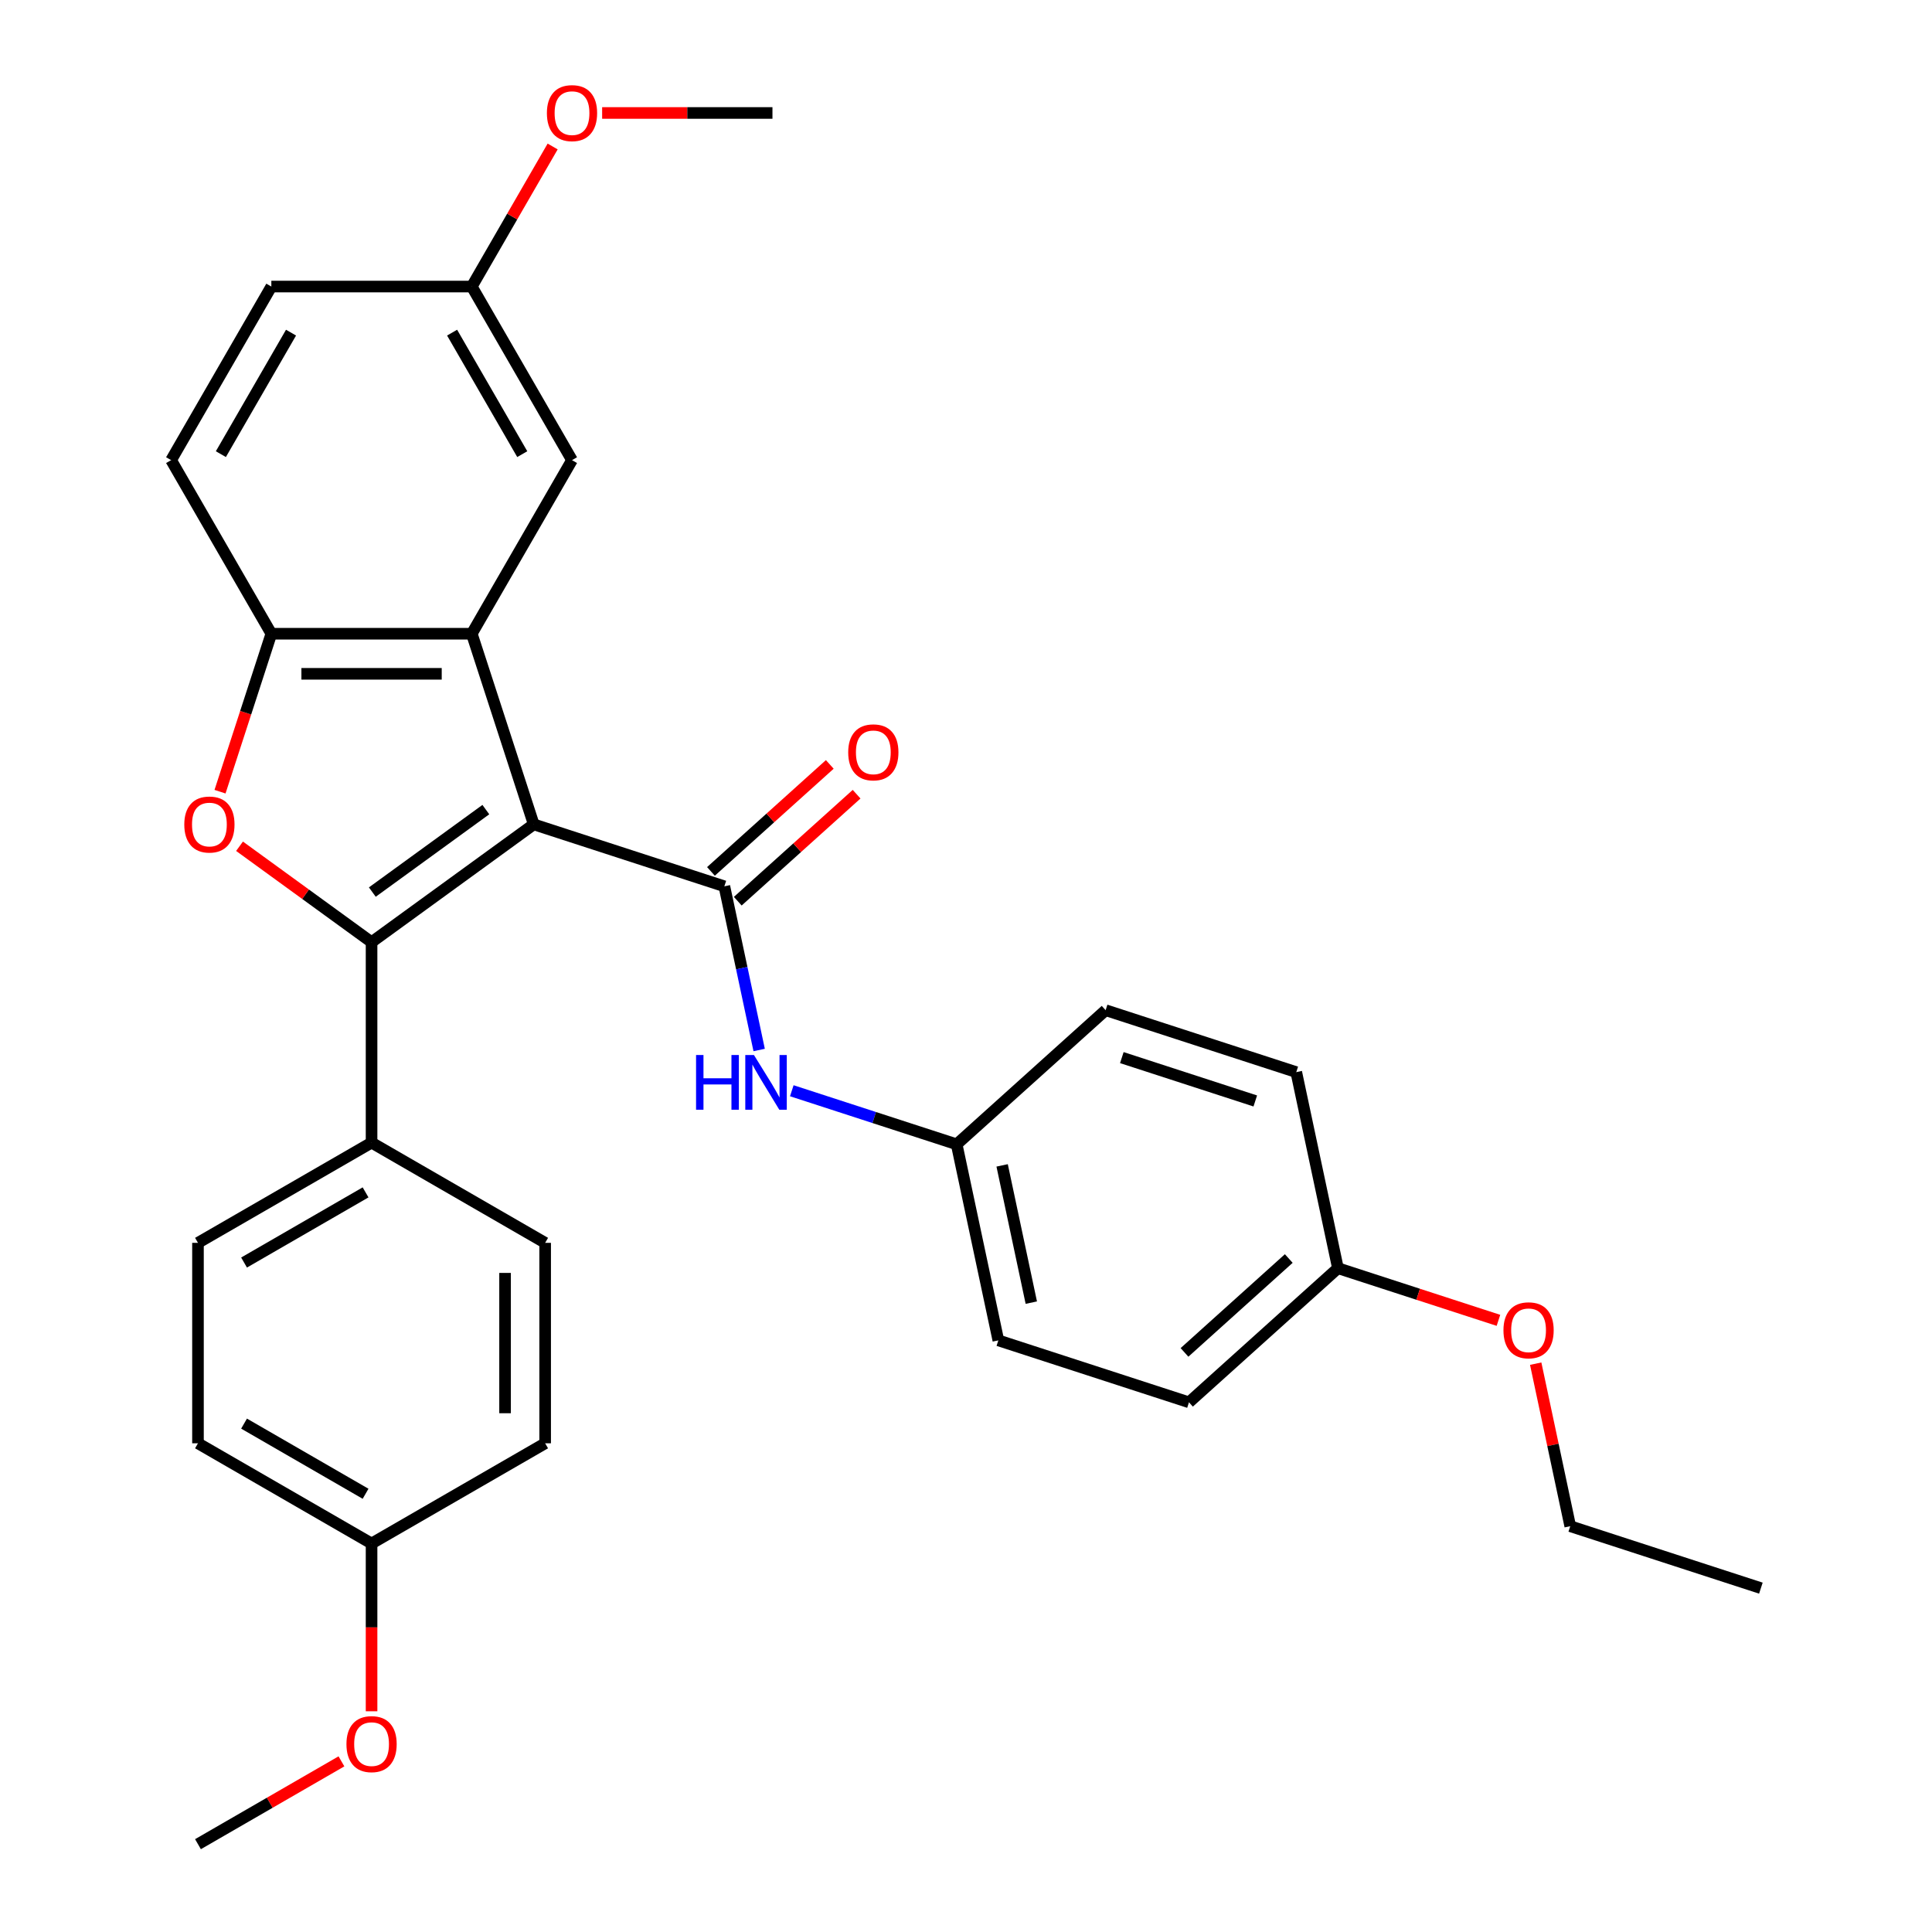 <?xml version='1.0' encoding='iso-8859-1'?>
<svg version='1.1' baseProfile='full'
              xmlns='http://www.w3.org/2000/svg'
                      xmlns:rdkit='http://www.rdkit.org/xml'
                      xmlns:xlink='http://www.w3.org/1999/xlink'
                  xml:space='preserve'
width='1000px' height='1000px' viewBox='0 0 1000 1000'>
<!-- END OF HEADER -->
<rect style='opacity:1.0;fill:#FFFFFF;stroke:none' width='1000' height='1000' x='0' y='0'> </rect>
<path class='bond-0' d='M 276.257,426.691 L 192.322,487.673' style='fill:none;fill-rule:evenodd;stroke:#000000;stroke-width:6px;stroke-linecap:butt;stroke-linejoin:miter;stroke-opacity:1' />
<path class='bond-0' d='M 251.47,419.051 L 192.716,461.739' style='fill:none;fill-rule:evenodd;stroke:#000000;stroke-width:6px;stroke-linecap:butt;stroke-linejoin:miter;stroke-opacity:1' />
<path class='bond-1' d='M 276.257,426.691 L 374.928,458.751' style='fill:none;fill-rule:evenodd;stroke:#000000;stroke-width:6px;stroke-linecap:butt;stroke-linejoin:miter;stroke-opacity:1' />
<path class='bond-2' d='M 276.257,426.691 L 244.196,328.019' style='fill:none;fill-rule:evenodd;stroke:#000000;stroke-width:6px;stroke-linecap:butt;stroke-linejoin:miter;stroke-opacity:1' />
<path class='bond-3' d='M 192.322,487.673 L 158.151,462.847' style='fill:none;fill-rule:evenodd;stroke:#000000;stroke-width:6px;stroke-linecap:butt;stroke-linejoin:miter;stroke-opacity:1' />
<path class='bond-3' d='M 158.151,462.847 L 123.98,438.02' style='fill:none;fill-rule:evenodd;stroke:#FF0000;stroke-width:6px;stroke-linecap:butt;stroke-linejoin:miter;stroke-opacity:1' />
<path class='bond-6' d='M 192.322,487.673 L 192.322,591.422' style='fill:none;fill-rule:evenodd;stroke:#000000;stroke-width:6px;stroke-linecap:butt;stroke-linejoin:miter;stroke-opacity:1' />
<path class='bond-5' d='M 374.928,458.751 L 383.933,501.115' style='fill:none;fill-rule:evenodd;stroke:#000000;stroke-width:6px;stroke-linecap:butt;stroke-linejoin:miter;stroke-opacity:1' />
<path class='bond-5' d='M 383.933,501.115 L 392.938,543.479' style='fill:none;fill-rule:evenodd;stroke:#0000FF;stroke-width:6px;stroke-linecap:butt;stroke-linejoin:miter;stroke-opacity:1' />
<path class='bond-8' d='M 381.871,466.461 L 412.624,438.77' style='fill:none;fill-rule:evenodd;stroke:#000000;stroke-width:6px;stroke-linecap:butt;stroke-linejoin:miter;stroke-opacity:1' />
<path class='bond-8' d='M 412.624,438.77 L 443.378,411.08' style='fill:none;fill-rule:evenodd;stroke:#FF0000;stroke-width:6px;stroke-linecap:butt;stroke-linejoin:miter;stroke-opacity:1' />
<path class='bond-8' d='M 367.986,451.041 L 398.74,423.35' style='fill:none;fill-rule:evenodd;stroke:#000000;stroke-width:6px;stroke-linecap:butt;stroke-linejoin:miter;stroke-opacity:1' />
<path class='bond-8' d='M 398.74,423.35 L 429.493,395.66' style='fill:none;fill-rule:evenodd;stroke:#FF0000;stroke-width:6px;stroke-linecap:butt;stroke-linejoin:miter;stroke-opacity:1' />
<path class='bond-4' d='M 244.196,328.019 L 140.447,328.019' style='fill:none;fill-rule:evenodd;stroke:#000000;stroke-width:6px;stroke-linecap:butt;stroke-linejoin:miter;stroke-opacity:1' />
<path class='bond-4' d='M 228.634,348.769 L 156.009,348.769' style='fill:none;fill-rule:evenodd;stroke:#000000;stroke-width:6px;stroke-linecap:butt;stroke-linejoin:miter;stroke-opacity:1' />
<path class='bond-7' d='M 244.196,328.019 L 296.071,238.169' style='fill:none;fill-rule:evenodd;stroke:#000000;stroke-width:6px;stroke-linecap:butt;stroke-linejoin:miter;stroke-opacity:1' />
<path class='bond-30' d='M 113.882,409.777 L 127.165,368.898' style='fill:none;fill-rule:evenodd;stroke:#FF0000;stroke-width:6px;stroke-linecap:butt;stroke-linejoin:miter;stroke-opacity:1' />
<path class='bond-30' d='M 127.165,368.898 L 140.447,328.019' style='fill:none;fill-rule:evenodd;stroke:#000000;stroke-width:6px;stroke-linecap:butt;stroke-linejoin:miter;stroke-opacity:1' />
<path class='bond-9' d='M 140.447,328.019 L 88.572,238.169' style='fill:none;fill-rule:evenodd;stroke:#000000;stroke-width:6px;stroke-linecap:butt;stroke-linejoin:miter;stroke-opacity:1' />
<path class='bond-12' d='M 409.833,564.566 L 452.502,578.43' style='fill:none;fill-rule:evenodd;stroke:#0000FF;stroke-width:6px;stroke-linecap:butt;stroke-linejoin:miter;stroke-opacity:1' />
<path class='bond-12' d='M 452.502,578.43 L 495.171,592.294' style='fill:none;fill-rule:evenodd;stroke:#000000;stroke-width:6px;stroke-linecap:butt;stroke-linejoin:miter;stroke-opacity:1' />
<path class='bond-10' d='M 192.322,591.422 L 102.472,643.297' style='fill:none;fill-rule:evenodd;stroke:#000000;stroke-width:6px;stroke-linecap:butt;stroke-linejoin:miter;stroke-opacity:1' />
<path class='bond-10' d='M 189.219,617.174 L 126.324,653.486' style='fill:none;fill-rule:evenodd;stroke:#000000;stroke-width:6px;stroke-linecap:butt;stroke-linejoin:miter;stroke-opacity:1' />
<path class='bond-11' d='M 192.322,591.422 L 282.171,643.297' style='fill:none;fill-rule:evenodd;stroke:#000000;stroke-width:6px;stroke-linecap:butt;stroke-linejoin:miter;stroke-opacity:1' />
<path class='bond-13' d='M 296.071,238.169 L 244.196,148.32' style='fill:none;fill-rule:evenodd;stroke:#000000;stroke-width:6px;stroke-linecap:butt;stroke-linejoin:miter;stroke-opacity:1' />
<path class='bond-13' d='M 270.32,235.067 L 234.008,172.172' style='fill:none;fill-rule:evenodd;stroke:#000000;stroke-width:6px;stroke-linecap:butt;stroke-linejoin:miter;stroke-opacity:1' />
<path class='bond-31' d='M 88.572,238.169 L 140.447,148.32' style='fill:none;fill-rule:evenodd;stroke:#000000;stroke-width:6px;stroke-linecap:butt;stroke-linejoin:miter;stroke-opacity:1' />
<path class='bond-31' d='M 114.323,235.067 L 150.636,172.172' style='fill:none;fill-rule:evenodd;stroke:#000000;stroke-width:6px;stroke-linecap:butt;stroke-linejoin:miter;stroke-opacity:1' />
<path class='bond-18' d='M 102.472,643.297 L 102.472,747.047' style='fill:none;fill-rule:evenodd;stroke:#000000;stroke-width:6px;stroke-linecap:butt;stroke-linejoin:miter;stroke-opacity:1' />
<path class='bond-17' d='M 282.171,643.297 L 282.171,747.047' style='fill:none;fill-rule:evenodd;stroke:#000000;stroke-width:6px;stroke-linecap:butt;stroke-linejoin:miter;stroke-opacity:1' />
<path class='bond-17' d='M 261.422,658.86 L 261.422,731.484' style='fill:none;fill-rule:evenodd;stroke:#000000;stroke-width:6px;stroke-linecap:butt;stroke-linejoin:miter;stroke-opacity:1' />
<path class='bond-19' d='M 495.171,592.294 L 572.272,522.872' style='fill:none;fill-rule:evenodd;stroke:#000000;stroke-width:6px;stroke-linecap:butt;stroke-linejoin:miter;stroke-opacity:1' />
<path class='bond-20' d='M 495.171,592.294 L 516.741,693.776' style='fill:none;fill-rule:evenodd;stroke:#000000;stroke-width:6px;stroke-linecap:butt;stroke-linejoin:miter;stroke-opacity:1' />
<path class='bond-20' d='M 518.703,603.202 L 533.802,674.239' style='fill:none;fill-rule:evenodd;stroke:#000000;stroke-width:6px;stroke-linecap:butt;stroke-linejoin:miter;stroke-opacity:1' />
<path class='bond-16' d='M 244.196,148.32 L 140.447,148.32' style='fill:none;fill-rule:evenodd;stroke:#000000;stroke-width:6px;stroke-linecap:butt;stroke-linejoin:miter;stroke-opacity:1' />
<path class='bond-23' d='M 244.196,148.32 L 265.124,112.072' style='fill:none;fill-rule:evenodd;stroke:#000000;stroke-width:6px;stroke-linecap:butt;stroke-linejoin:miter;stroke-opacity:1' />
<path class='bond-23' d='M 265.124,112.072 L 286.052,75.824' style='fill:none;fill-rule:evenodd;stroke:#FF0000;stroke-width:6px;stroke-linecap:butt;stroke-linejoin:miter;stroke-opacity:1' />
<path class='bond-14' d='M 192.322,798.921 L 282.171,747.047' style='fill:none;fill-rule:evenodd;stroke:#000000;stroke-width:6px;stroke-linecap:butt;stroke-linejoin:miter;stroke-opacity:1' />
<path class='bond-24' d='M 192.322,798.921 L 192.322,842.339' style='fill:none;fill-rule:evenodd;stroke:#000000;stroke-width:6px;stroke-linecap:butt;stroke-linejoin:miter;stroke-opacity:1' />
<path class='bond-24' d='M 192.322,842.339 L 192.322,885.757' style='fill:none;fill-rule:evenodd;stroke:#FF0000;stroke-width:6px;stroke-linecap:butt;stroke-linejoin:miter;stroke-opacity:1' />
<path class='bond-32' d='M 192.322,798.921 L 102.472,747.047' style='fill:none;fill-rule:evenodd;stroke:#000000;stroke-width:6px;stroke-linecap:butt;stroke-linejoin:miter;stroke-opacity:1' />
<path class='bond-32' d='M 189.219,773.17 L 126.324,736.858' style='fill:none;fill-rule:evenodd;stroke:#000000;stroke-width:6px;stroke-linecap:butt;stroke-linejoin:miter;stroke-opacity:1' />
<path class='bond-15' d='M 692.514,656.414 L 615.413,725.836' style='fill:none;fill-rule:evenodd;stroke:#000000;stroke-width:6px;stroke-linecap:butt;stroke-linejoin:miter;stroke-opacity:1' />
<path class='bond-15' d='M 667.064,651.407 L 613.094,700.003' style='fill:none;fill-rule:evenodd;stroke:#000000;stroke-width:6px;stroke-linecap:butt;stroke-linejoin:miter;stroke-opacity:1' />
<path class='bond-25' d='M 692.514,656.414 L 734.053,669.911' style='fill:none;fill-rule:evenodd;stroke:#000000;stroke-width:6px;stroke-linecap:butt;stroke-linejoin:miter;stroke-opacity:1' />
<path class='bond-25' d='M 734.053,669.911 L 775.592,683.408' style='fill:none;fill-rule:evenodd;stroke:#FF0000;stroke-width:6px;stroke-linecap:butt;stroke-linejoin:miter;stroke-opacity:1' />
<path class='bond-33' d='M 692.514,656.414 L 670.943,554.932' style='fill:none;fill-rule:evenodd;stroke:#000000;stroke-width:6px;stroke-linecap:butt;stroke-linejoin:miter;stroke-opacity:1' />
<path class='bond-22' d='M 572.272,522.872 L 670.943,554.932' style='fill:none;fill-rule:evenodd;stroke:#000000;stroke-width:6px;stroke-linecap:butt;stroke-linejoin:miter;stroke-opacity:1' />
<path class='bond-22' d='M 580.66,547.415 L 649.73,569.857' style='fill:none;fill-rule:evenodd;stroke:#000000;stroke-width:6px;stroke-linecap:butt;stroke-linejoin:miter;stroke-opacity:1' />
<path class='bond-21' d='M 516.741,693.776 L 615.413,725.836' style='fill:none;fill-rule:evenodd;stroke:#000000;stroke-width:6px;stroke-linecap:butt;stroke-linejoin:miter;stroke-opacity:1' />
<path class='bond-28' d='M 311.665,58.47 L 355.743,58.47' style='fill:none;fill-rule:evenodd;stroke:#FF0000;stroke-width:6px;stroke-linecap:butt;stroke-linejoin:miter;stroke-opacity:1' />
<path class='bond-28' d='M 355.743,58.47 L 399.821,58.47' style='fill:none;fill-rule:evenodd;stroke:#000000;stroke-width:6px;stroke-linecap:butt;stroke-linejoin:miter;stroke-opacity:1' />
<path class='bond-27' d='M 176.728,911.674 L 139.6,933.11' style='fill:none;fill-rule:evenodd;stroke:#FF0000;stroke-width:6px;stroke-linecap:butt;stroke-linejoin:miter;stroke-opacity:1' />
<path class='bond-27' d='M 139.6,933.11 L 102.472,954.545' style='fill:none;fill-rule:evenodd;stroke:#000000;stroke-width:6px;stroke-linecap:butt;stroke-linejoin:miter;stroke-opacity:1' />
<path class='bond-26' d='M 794.874,705.828 L 803.815,747.893' style='fill:none;fill-rule:evenodd;stroke:#FF0000;stroke-width:6px;stroke-linecap:butt;stroke-linejoin:miter;stroke-opacity:1' />
<path class='bond-26' d='M 803.815,747.893 L 812.756,789.957' style='fill:none;fill-rule:evenodd;stroke:#000000;stroke-width:6px;stroke-linecap:butt;stroke-linejoin:miter;stroke-opacity:1' />
<path class='bond-29' d='M 812.756,789.957 L 911.428,822.017' style='fill:none;fill-rule:evenodd;stroke:#000000;stroke-width:6px;stroke-linecap:butt;stroke-linejoin:miter;stroke-opacity:1' />
<path  class='atom-4' d='M 95.387 426.771
Q 95.387 419.971, 98.747 416.171
Q 102.107 412.371, 108.387 412.371
Q 114.667 412.371, 118.027 416.171
Q 121.387 419.971, 121.387 426.771
Q 121.387 433.651, 117.987 437.571
Q 114.587 441.451, 108.387 441.451
Q 102.147 441.451, 98.747 437.571
Q 95.387 433.691, 95.387 426.771
M 108.387 438.251
Q 112.707 438.251, 115.027 435.371
Q 117.387 432.451, 117.387 426.771
Q 117.387 421.211, 115.027 418.411
Q 112.707 415.571, 108.387 415.571
Q 104.067 415.571, 101.707 418.371
Q 99.387 421.171, 99.387 426.771
Q 99.387 432.491, 101.707 435.371
Q 104.067 438.251, 108.387 438.251
' fill='#FF0000'/>
<path  class='atom-6' d='M 360.279 546.073
L 364.119 546.073
L 364.119 558.113
L 378.599 558.113
L 378.599 546.073
L 382.439 546.073
L 382.439 574.393
L 378.599 574.393
L 378.599 561.313
L 364.119 561.313
L 364.119 574.393
L 360.279 574.393
L 360.279 546.073
' fill='#0000FF'/>
<path  class='atom-6' d='M 390.239 546.073
L 399.519 561.073
Q 400.439 562.553, 401.919 565.233
Q 403.399 567.913, 403.479 568.073
L 403.479 546.073
L 407.239 546.073
L 407.239 574.393
L 403.359 574.393
L 393.399 557.993
Q 392.239 556.073, 390.999 553.873
Q 389.799 551.673, 389.439 550.993
L 389.439 574.393
L 385.759 574.393
L 385.759 546.073
L 390.239 546.073
' fill='#0000FF'/>
<path  class='atom-9' d='M 439.029 389.409
Q 439.029 382.609, 442.389 378.809
Q 445.749 375.009, 452.029 375.009
Q 458.309 375.009, 461.669 378.809
Q 465.029 382.609, 465.029 389.409
Q 465.029 396.289, 461.629 400.209
Q 458.229 404.089, 452.029 404.089
Q 445.789 404.089, 442.389 400.209
Q 439.029 396.329, 439.029 389.409
M 452.029 400.889
Q 456.349 400.889, 458.669 398.009
Q 461.029 395.089, 461.029 389.409
Q 461.029 383.849, 458.669 381.049
Q 456.349 378.209, 452.029 378.209
Q 447.709 378.209, 445.349 381.009
Q 443.029 383.809, 443.029 389.409
Q 443.029 395.129, 445.349 398.009
Q 447.709 400.889, 452.029 400.889
' fill='#FF0000'/>
<path  class='atom-24' d='M 283.071 58.55
Q 283.071 51.75, 286.431 47.95
Q 289.791 44.15, 296.071 44.15
Q 302.351 44.15, 305.711 47.95
Q 309.071 51.75, 309.071 58.55
Q 309.071 65.43, 305.671 69.35
Q 302.271 73.23, 296.071 73.23
Q 289.831 73.23, 286.431 69.35
Q 283.071 65.47, 283.071 58.55
M 296.071 70.03
Q 300.391 70.03, 302.711 67.15
Q 305.071 64.23, 305.071 58.55
Q 305.071 52.99, 302.711 50.19
Q 300.391 47.35, 296.071 47.35
Q 291.751 47.35, 289.391 50.15
Q 287.071 52.95, 287.071 58.55
Q 287.071 64.27, 289.391 67.15
Q 291.751 70.03, 296.071 70.03
' fill='#FF0000'/>
<path  class='atom-25' d='M 179.322 902.751
Q 179.322 895.951, 182.682 892.151
Q 186.042 888.351, 192.322 888.351
Q 198.602 888.351, 201.962 892.151
Q 205.322 895.951, 205.322 902.751
Q 205.322 909.631, 201.922 913.551
Q 198.522 917.431, 192.322 917.431
Q 186.082 917.431, 182.682 913.551
Q 179.322 909.671, 179.322 902.751
M 192.322 914.231
Q 196.642 914.231, 198.962 911.351
Q 201.322 908.431, 201.322 902.751
Q 201.322 897.191, 198.962 894.391
Q 196.642 891.551, 192.322 891.551
Q 188.002 891.551, 185.642 894.351
Q 183.322 897.151, 183.322 902.751
Q 183.322 908.471, 185.642 911.351
Q 188.002 914.231, 192.322 914.231
' fill='#FF0000'/>
<path  class='atom-26' d='M 778.185 688.555
Q 778.185 681.755, 781.545 677.955
Q 784.905 674.155, 791.185 674.155
Q 797.465 674.155, 800.825 677.955
Q 804.185 681.755, 804.185 688.555
Q 804.185 695.435, 800.785 699.355
Q 797.385 703.235, 791.185 703.235
Q 784.945 703.235, 781.545 699.355
Q 778.185 695.475, 778.185 688.555
M 791.185 700.035
Q 795.505 700.035, 797.825 697.155
Q 800.185 694.235, 800.185 688.555
Q 800.185 682.995, 797.825 680.195
Q 795.505 677.355, 791.185 677.355
Q 786.865 677.355, 784.505 680.155
Q 782.185 682.955, 782.185 688.555
Q 782.185 694.275, 784.505 697.155
Q 786.865 700.035, 791.185 700.035
' fill='#FF0000'/>
</svg>
